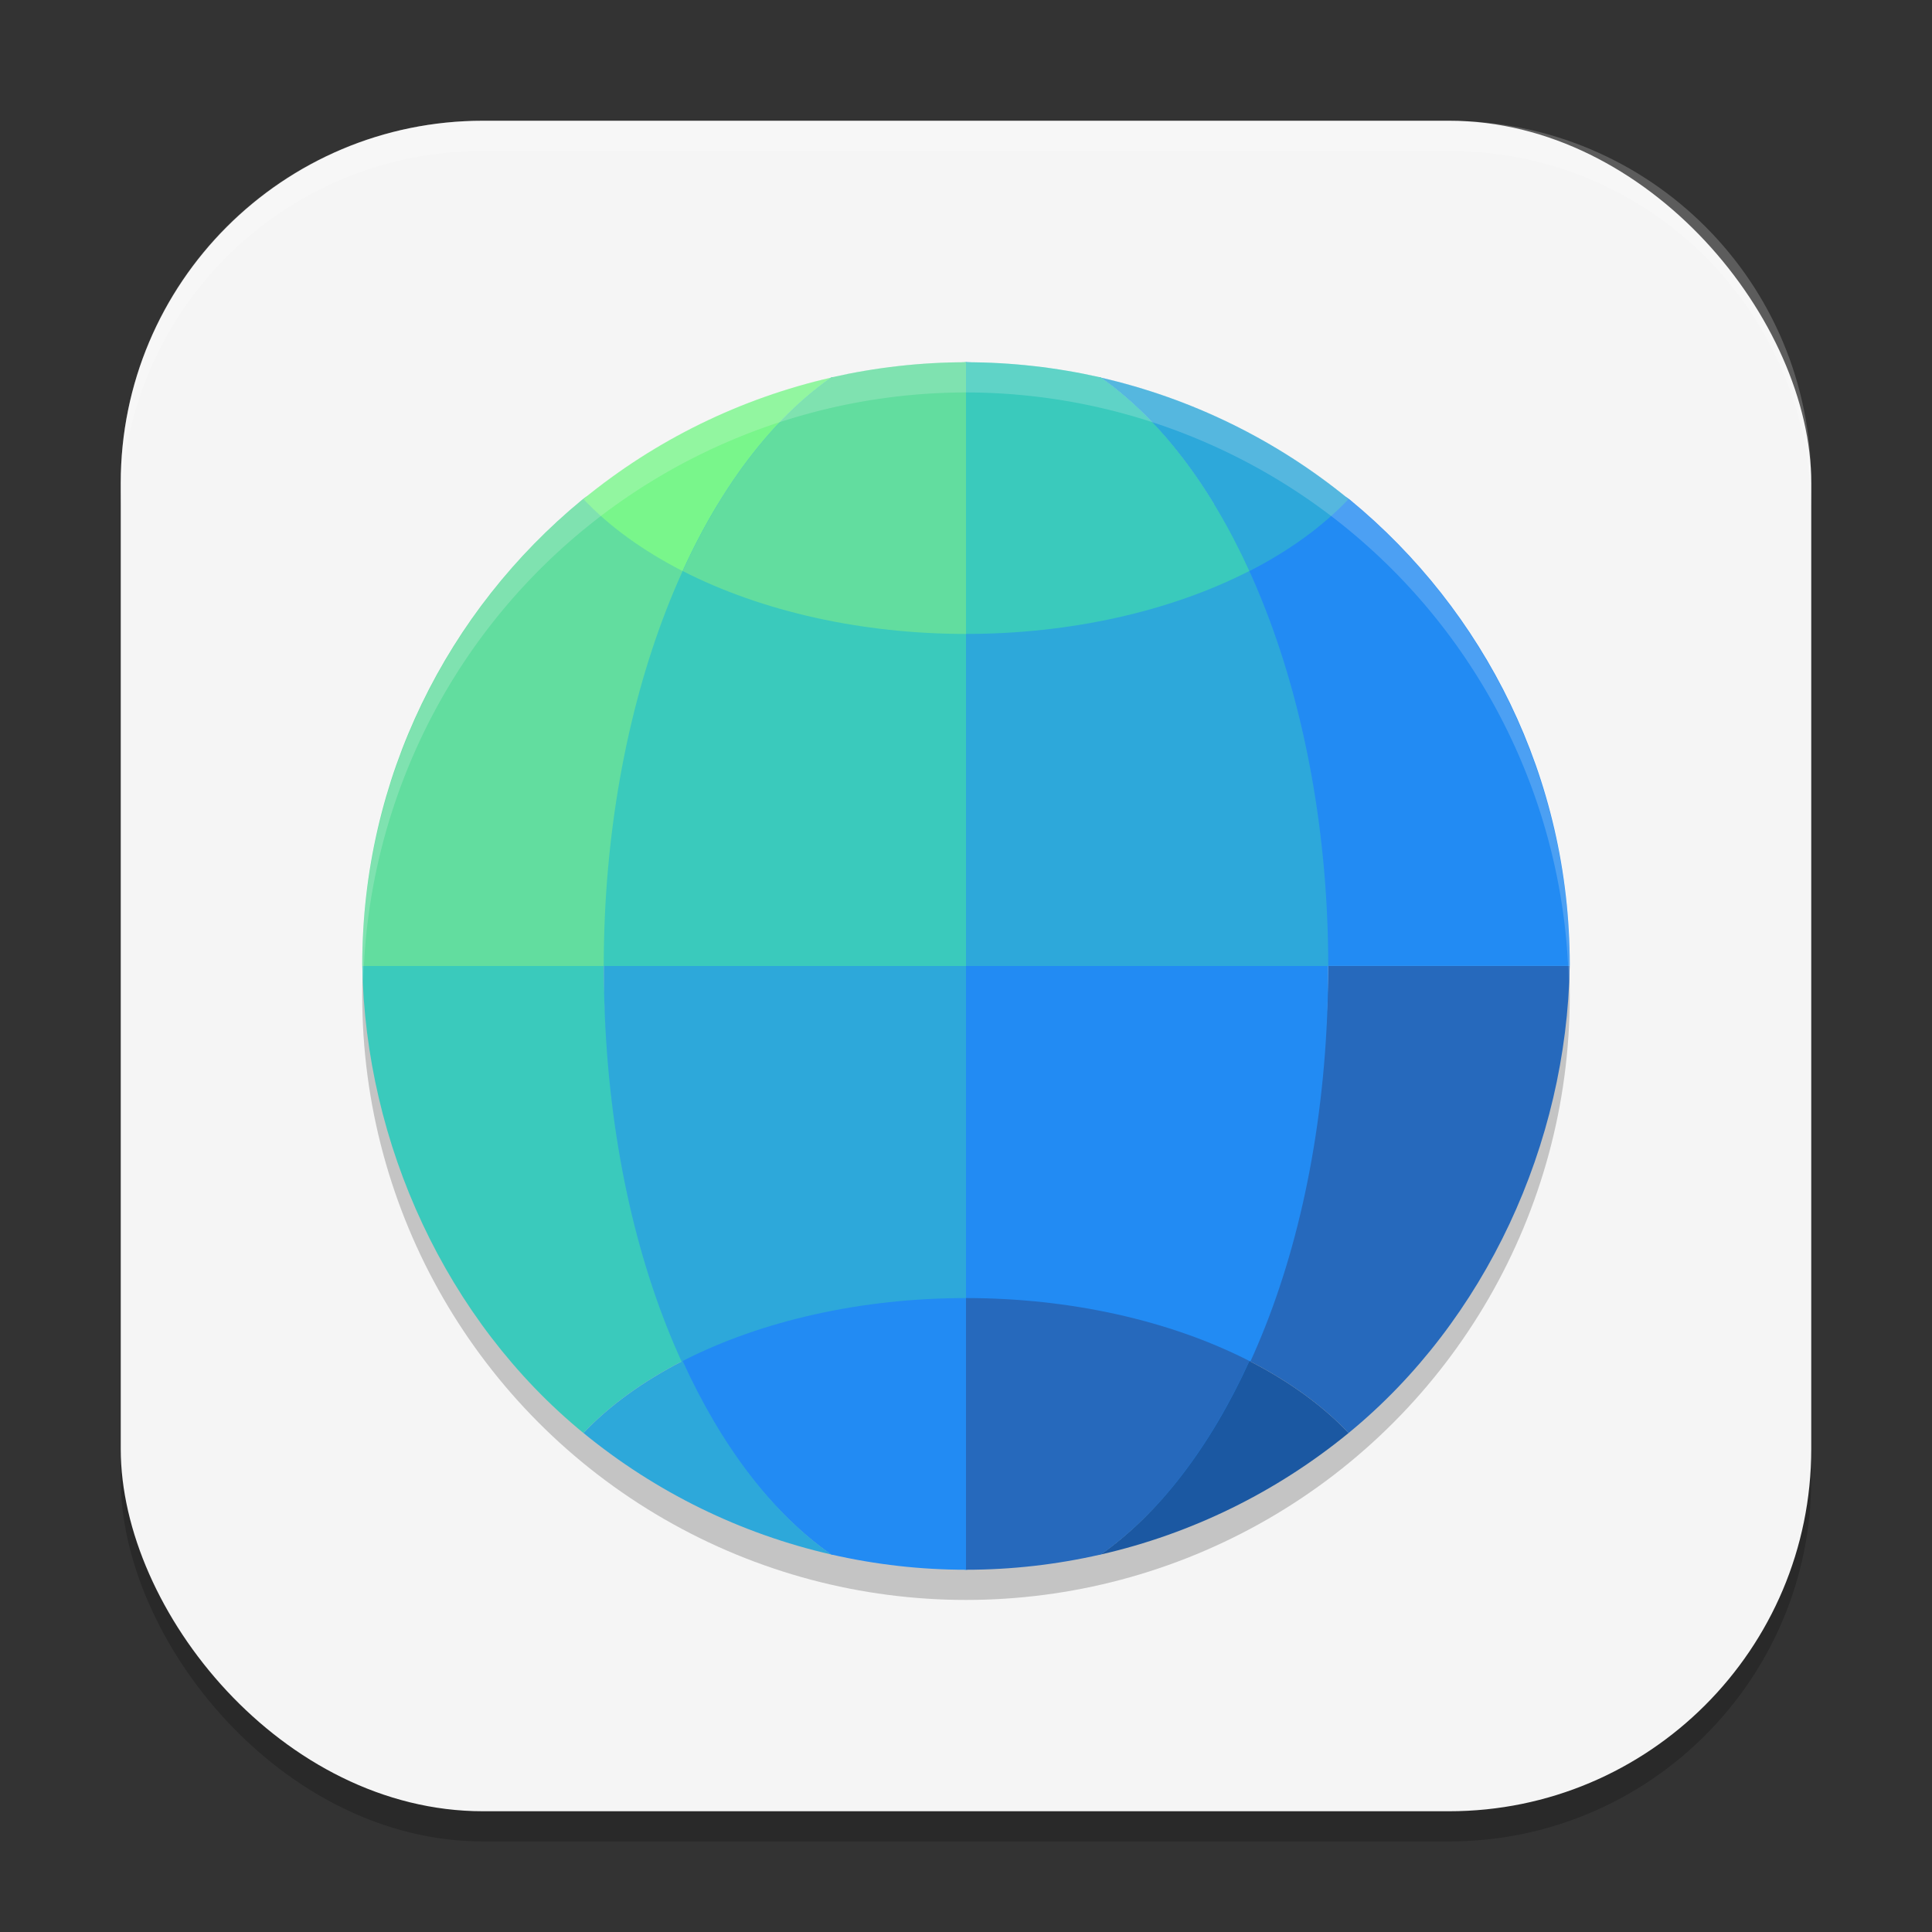 <?xml version="1.0" encoding="UTF-8" standalone="no"?>
<!-- Created with Inkscape (http://www.inkscape.org/) -->

<svg
   width="64"
   height="64"
   viewBox="0 0 64 64"
   version="1.1"
   id="svg5"
   inkscape:version="1.2.2 (1:1.2.2+202305151914+b0a8486541)"
   sodipodi:docname="epiphany-browser.svg"
   xmlns:inkscape="http://www.inkscape.org/namespaces/inkscape"
   xmlns:sodipodi="http://sodipodi.sourceforge.net/DTD/sodipodi-0.dtd"
   xmlns="http://www.w3.org/2000/svg"
   xmlns:svg="http://www.w3.org/2000/svg">
  <rect x="0" y="0" width="64" height="64" fill="#333333" stroke="none"/>
  <sodipodi:namedview
     id="namedview7"
     pagecolor="#ffffff"
     bordercolor="#000000"
     borderopacity="0.25"
     inkscape:showpageshadow="2"
     inkscape:pageopacity="0.0"
     inkscape:pagecheckerboard="0"
     inkscape:deskcolor="#d1d1d1"
     inkscape:document-units="px"
     showgrid="false"
     inkscape:zoom="12.96875"
     inkscape:cx="31.961446"
     inkscape:cy="32"
     inkscape:window-width="1920"
     inkscape:window-height="1008"
     inkscape:window-x="0"
     inkscape:window-y="0"
     inkscape:window-maximized="1"
     inkscape:current-layer="svg5" />
  <defs
     id="defs2" />
  <rect
     style="opacity:0.2;fill:#000000;stroke-width:4;stroke-linecap:square"
     id="rect234"
     width="56"
     height="56"
     x="4"
     y="5"
     ry="12" />
  <rect
     style="fill:#f5f5f5;fill-opacity:1;stroke-width:4;stroke-linecap:square"
     id="rect396"
     width="56"
     height="56"
     x="4"
     y="4"
     ry="12" />
  <ellipse
     style="opacity:0.2;fill:#000000;stroke-width:8;stroke-linecap:square"
     id="path1441"
     cx="32"
     cy="33"
     rx="20"
     ry="20" />
  <g
     id="g1439"
     transform="scale(2)">
    <path
       d="m 22,16 c -0.021,2.319 -0.48,4.728 -1.307,6.542 0.658,0.336 1.214,0.74 1.644,1.193 C 24.61,21.873 25.95,18.938 25.999,16 Z"
       style="fill:#2669bc"
       id="path867" />
    <path
       d="m 16,16 v 10 c 0.353,0 0.736,-1.431 1.087,-1.468 0.395,-0.042 0.755,1.305 1.142,1.216 C 20.475,24.176 22,20.5 21.999,16 Z"
       style="fill:#228bf3"
       id="path559" />
    <path
       d="m 16,21.5 v 4.5 c 0.75,0 1.498,-0.085 2.229,-0.252 0.967,-0.676 1.816,-1.782 2.464,-3.206 C 19.376,21.868 17.715,21.5 16,21.5 Z"
       style="fill:#2669bc"
       id="path923" />
    <path
       d="m 20.694,22.542 c -0.648,1.424 -1.497,2.529 -2.464,3.206 1.506,-0.344 2.912,-1.034 4.107,-2.013 -0.43,-0.453 -0.987,-0.857 -1.644,-1.193 z"
       style="fill:#1b58a2"
       id="path895" />
    <path
       d="m 16,6 c 1.428,0 0.997,1.931 2.226,2.469 0.852,0.373 3.432,-0.77 4.14,-0.186 2.22,1.831 3.634,4.601 3.634,7.7 0,0.055 -6.52e-4,-0.039 -0.001,0.016 H 16 Z"
       style="fill:#228bf3"
       id="path839" />
    <path
       d="m 18.229,6.253 c 1.507,0.345 2.913,1.034 4.108,2.013 C 21.907,8.72 21.35,9.124 20.693,9.46 20.044,8.035 19.195,6.93 18.229,6.253 Z"
       style="fill:#2da8da"
       id="path811" />
    <path
       d="m 16,6 c 0.355,0 1.054,1.306 1.406,1.343 C 17.799,7.385 17.844,6.163 18.229,6.251 20.507,7.846 22,11.707 22,16 c 0,0.055 0,-0.055 -6.51e-4,0 H 16 Z"
       style="fill:#2da8da"
       id="path783" />
    <path
       d="m 16,6 c 0.75,0 1.498,0.085 2.229,0.251 0.966,0.677 1.815,1.782 2.464,3.206 C 19.375,10.132 17.715,10.5 16,10.5 Z"
       style="fill:#3acabc"
       id="path727" />
    <path
       d="m 10,16 c 0.021,2.319 0.48,4.728 1.307,6.542 -0.658,0.336 -1.214,0.74 -1.644,1.193 -2.273,-1.862 -3.613,-4.797 -3.662,-7.735 z"
       style="fill:#3acabc"
       id="path615" />
    <path
       d="m 11.307,22.542 c 0.648,1.424 1.497,2.529 2.464,3.206 -1.506,-0.344 -2.912,-1.034 -4.107,-2.013 0.43,-0.453 0.987,-0.857 1.644,-1.193 z"
       style="fill:#2da8da"
       id="path1031" />
    <path
       d="m 16,16 v 10 c -0.351,0 -0.953,-1.651 -1.302,-1.688 -0.396,-0.042 -0.538,1.525 -0.927,1.436 C 11.525,24.176 10,20.5 10.001,16 Z"
       style="fill:#2da8da"
       id="path587" />
    <path
       d="m 16,21.5 v 4.5 c -0.75,0 -1.498,-0.085 -2.229,-0.252 -0.967,-0.676 -1.816,-1.782 -2.464,-3.206 C 12.624,21.868 14.285,21.5 16,21.5 Z"
       style="fill:#228bf3"
       id="path951" />
    <path
       d="M 16,6 C 14.758,6 14.448,8.046 13.351,8.46 12.313,8.85 10.478,7.588 9.638,8.281 7.416,10.112 6,12.883 6,15.984 c 0,0.055 6.52e-4,-0.039 0.001,0.016 h 9.999 z"
       style="fill:#62dd9f"
       id="path643" />
    <path
       d="m 13.771,6.253 c -1.507,0.345 -2.913,1.034 -4.108,2.013 0.43,0.454 0.987,0.857 1.644,1.193 0.649,-1.424 1.498,-2.529 2.464,-3.206 z"
       style="fill:#79f68b"
       id="path755" />
    <path
       d="M 16,6 C 15.654,6 15.119,8.435 14.775,8.471 14.374,8.513 14.164,6.162 13.771,6.251 11.493,7.846 10,11.707 10,16 c 0,0.055 0,-0.055 6.51e-4,0 H 16 Z"
       style="fill:#3acabc"
       id="path671" />
    <path
       d="M 16,6 C 15.25,6 14.502,6.085 13.771,6.251 12.805,6.928 11.956,8.033 11.307,9.458 12.625,10.132 14.285,10.5 16,10.5 Z"
       style="fill:#62dd9f"
       id="path699" />
  </g>
  <path
     id="path1040"
     style="opacity:0.2;fill:#ffffff;stroke-width:4;stroke-linecap:square"
     d="M 16,4 C 9.352,4 4,9.352 4,16 v 1 C 4,10.352 9.352,5 16,5 h 32 c 6.648,0 12,5.352 12,12 V 16 C 60,9.352 54.648,4 48,4 Z" />
  <path
     id="path1495"
     style="opacity:0.2;fill:#f9f9f9;stroke-width:8;stroke-linecap:square"
     d="M 32,12 A 20,20 0 0 0 12,32 20,20 0 0 0 12.035,32.484 20,20 0 0 1 32,13 20,20 0 0 1 51.965,32.488 20,20 0 0 0 52,32 20,20 0 0 0 32,12 Z" />
</svg>
